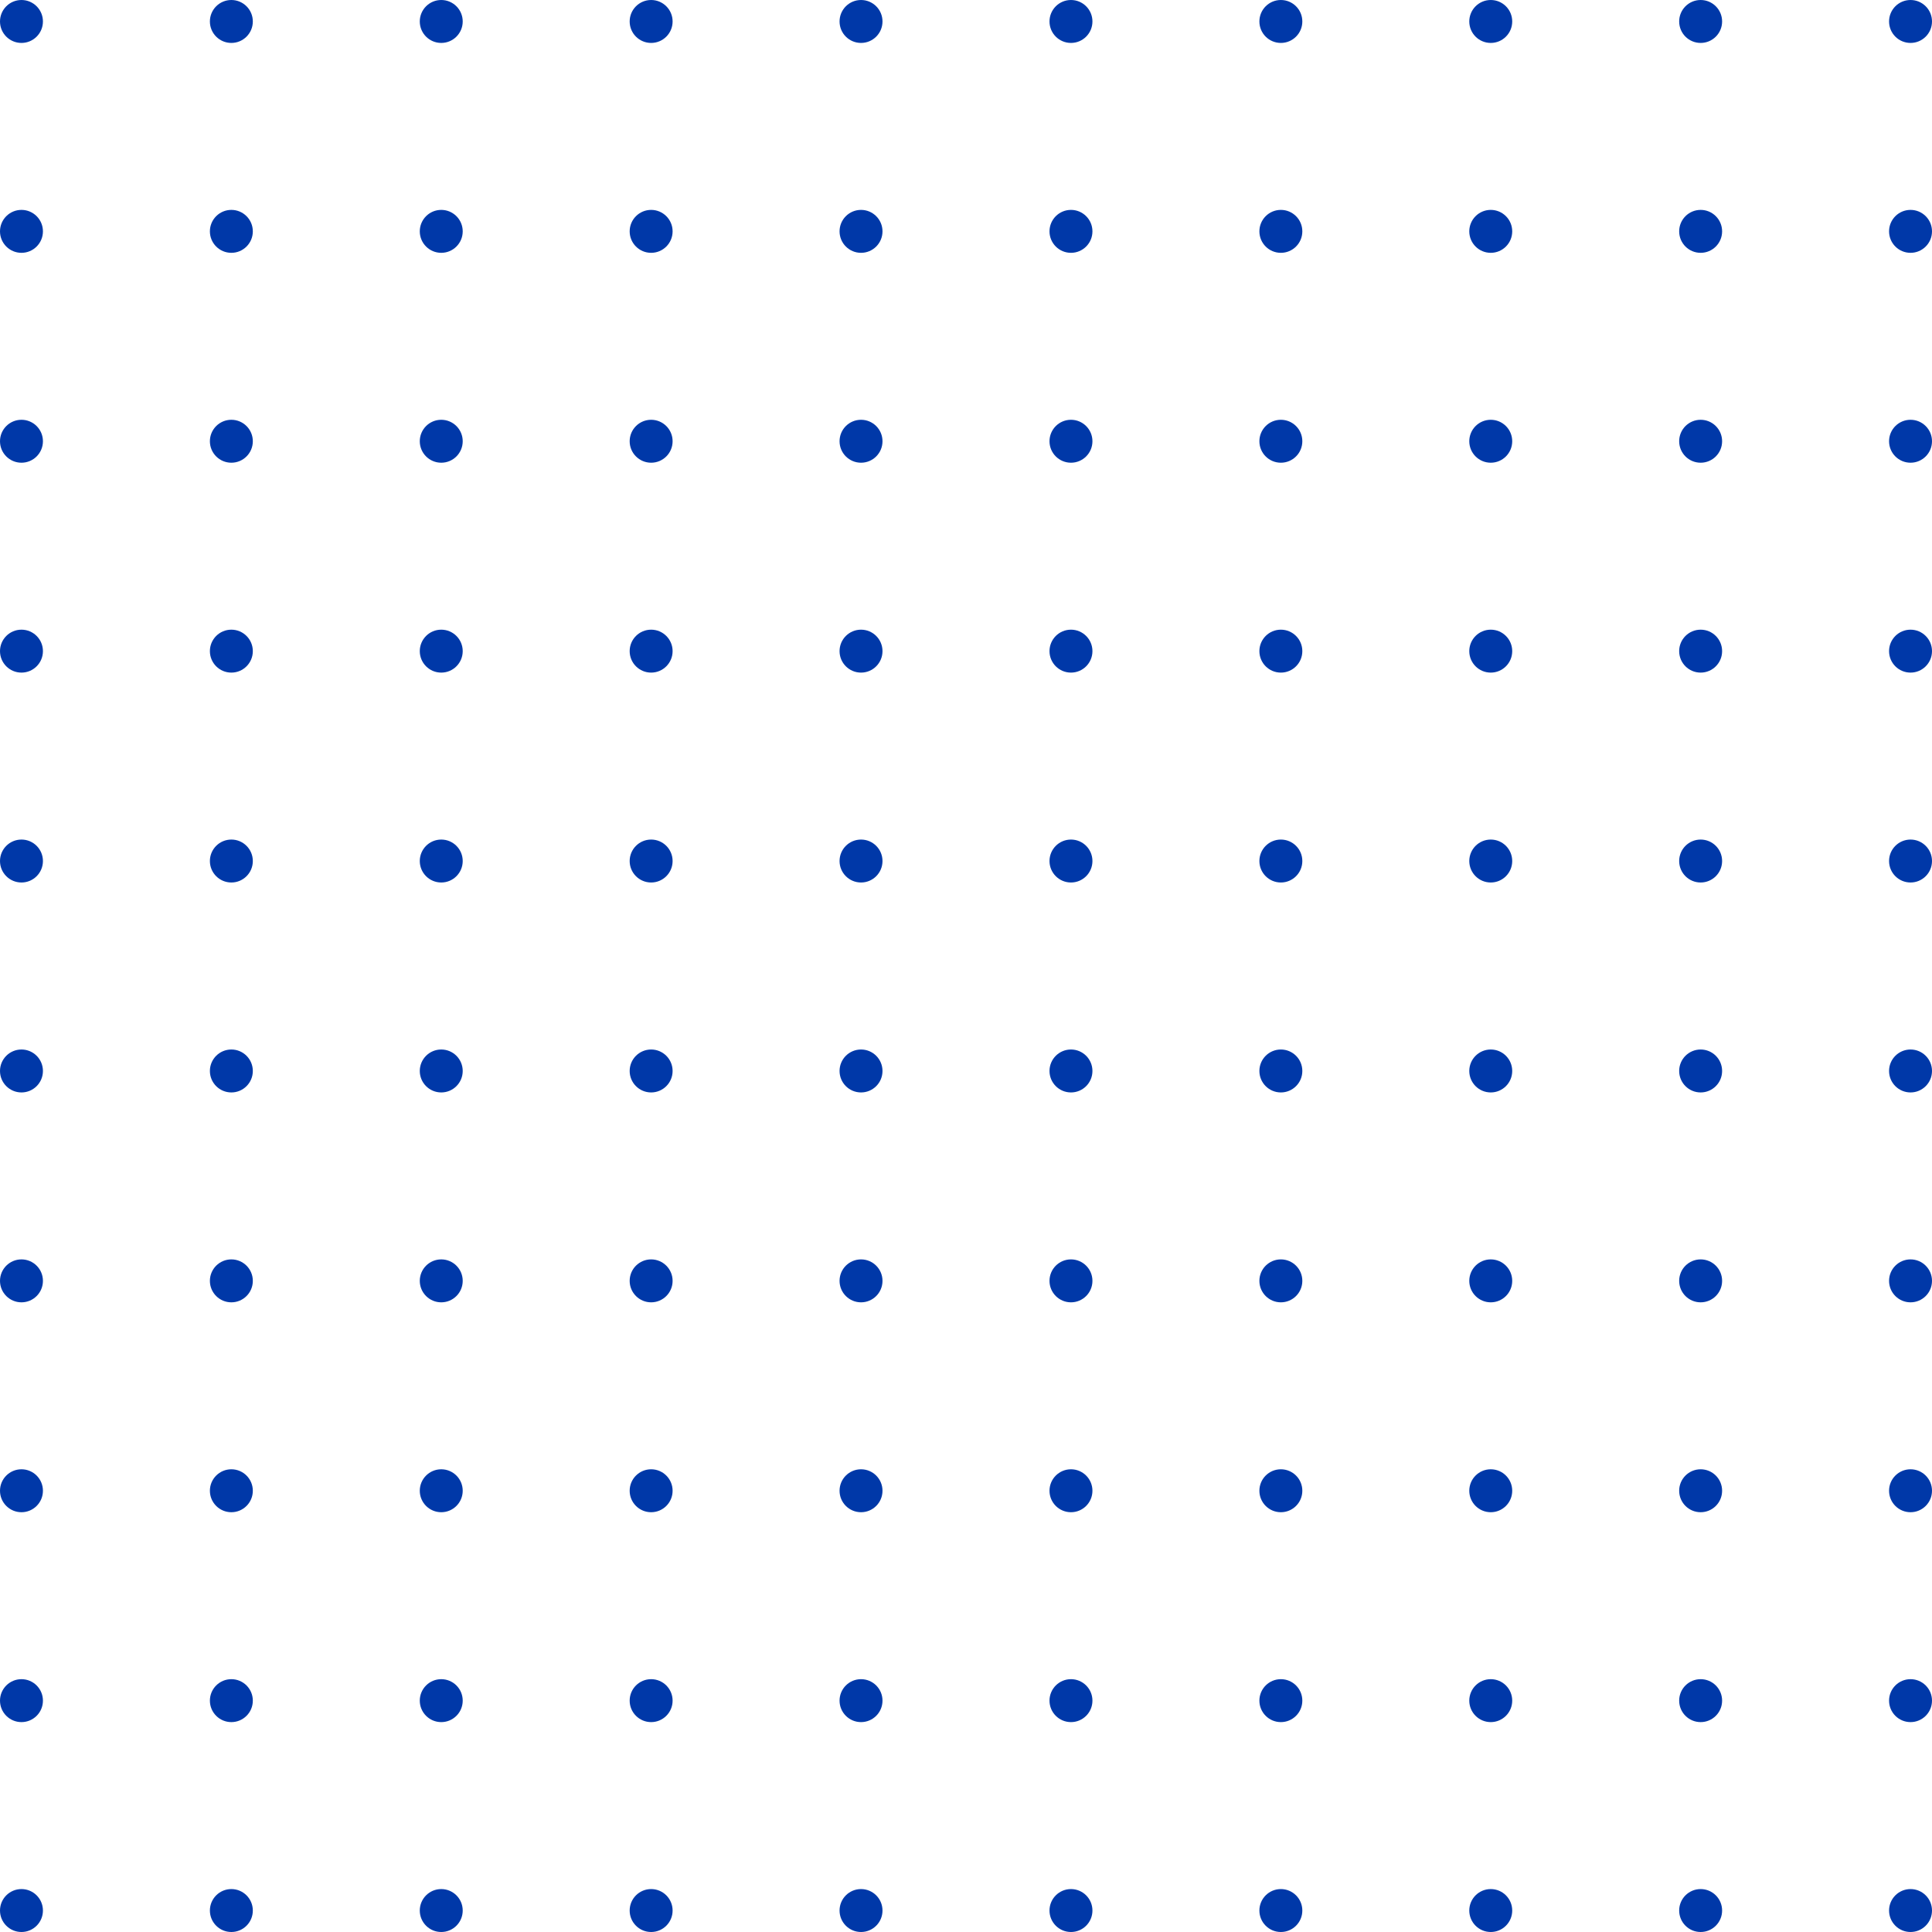 <svg id="Camada_1" data-name="Camada 1" xmlns="http://www.w3.org/2000/svg" viewBox="0 0 360 360"><defs><style>.cls-1{fill:#0038a8;}</style></defs><title>pontilhado</title><circle class="cls-1" cx="4" cy="4" r="4"/><circle class="cls-1" cx="43.11" cy="4" r="4"/><circle class="cls-1" cx="82.22" cy="4" r="4"/><circle class="cls-1" cx="121.33" cy="4" r="4"/><circle class="cls-1" cx="160.44" cy="4" r="4"/><circle class="cls-1" cx="199.56" cy="4" r="4"/><circle class="cls-1" cx="238.67" cy="4" r="4"/><circle class="cls-1" cx="277.78" cy="4" r="4"/><circle class="cls-1" cx="316.89" cy="4" r="4"/><circle class="cls-1" cx="356" cy="4" r="4"/><circle class="cls-1" cx="4" cy="43.11" r="4"/><circle class="cls-1" cx="43.11" cy="43.11" r="4"/><circle class="cls-1" cx="82.22" cy="43.11" r="4"/><circle class="cls-1" cx="121.33" cy="43.11" r="4"/><circle class="cls-1" cx="160.44" cy="43.11" r="4"/><circle class="cls-1" cx="199.56" cy="43.11" r="4"/><circle class="cls-1" cx="238.67" cy="43.11" r="4"/><circle class="cls-1" cx="277.78" cy="43.11" r="4"/><circle class="cls-1" cx="316.89" cy="43.11" r="4"/><circle class="cls-1" cx="356" cy="43.11" r="4"/><circle class="cls-1" cx="4" cy="82.22" r="4"/><circle class="cls-1" cx="43.11" cy="82.22" r="4"/><circle class="cls-1" cx="82.22" cy="82.22" r="4"/><circle class="cls-1" cx="121.33" cy="82.22" r="4"/><circle class="cls-1" cx="160.44" cy="82.22" r="4"/><circle class="cls-1" cx="199.56" cy="82.22" r="4"/><circle class="cls-1" cx="238.67" cy="82.22" r="4"/><circle class="cls-1" cx="277.78" cy="82.22" r="4"/><circle class="cls-1" cx="316.89" cy="82.22" r="4"/><circle class="cls-1" cx="356" cy="82.22" r="4"/><circle class="cls-1" cx="4" cy="121.33" r="4"/><circle class="cls-1" cx="43.11" cy="121.33" r="4"/><circle class="cls-1" cx="82.22" cy="121.33" r="4"/><circle class="cls-1" cx="121.33" cy="121.33" r="4"/><circle class="cls-1" cx="160.44" cy="121.33" r="4"/><circle class="cls-1" cx="199.56" cy="121.33" r="4"/><circle class="cls-1" cx="238.67" cy="121.33" r="4"/><circle class="cls-1" cx="277.78" cy="121.33" r="4"/><circle class="cls-1" cx="316.89" cy="121.33" r="4"/><circle class="cls-1" cx="356" cy="121.33" r="4"/><circle class="cls-1" cx="4" cy="160.44" r="4"/><circle class="cls-1" cx="43.11" cy="160.44" r="4"/><circle class="cls-1" cx="82.22" cy="160.44" r="4"/><circle class="cls-1" cx="121.33" cy="160.44" r="4"/><circle class="cls-1" cx="160.44" cy="160.44" r="4"/><circle class="cls-1" cx="199.56" cy="160.44" r="4"/><circle class="cls-1" cx="238.67" cy="160.44" r="4"/><circle class="cls-1" cx="277.78" cy="160.44" r="4"/><circle class="cls-1" cx="316.89" cy="160.44" r="4"/><circle class="cls-1" cx="356" cy="160.44" r="4"/><circle class="cls-1" cx="4" cy="199.56" r="4"/><circle class="cls-1" cx="43.11" cy="199.56" r="4"/><circle class="cls-1" cx="82.22" cy="199.56" r="4"/><circle class="cls-1" cx="121.33" cy="199.56" r="4"/><circle class="cls-1" cx="160.44" cy="199.56" r="4"/><circle class="cls-1" cx="199.56" cy="199.56" r="4"/><circle class="cls-1" cx="238.67" cy="199.56" r="4"/><circle class="cls-1" cx="277.78" cy="199.56" r="4"/><circle class="cls-1" cx="316.89" cy="199.56" r="4"/><circle class="cls-1" cx="356" cy="199.56" r="4"/><circle class="cls-1" cx="4" cy="238.67" r="4"/><circle class="cls-1" cx="43.11" cy="238.67" r="4"/><circle class="cls-1" cx="82.22" cy="238.67" r="4"/><circle class="cls-1" cx="121.33" cy="238.67" r="4"/><circle class="cls-1" cx="160.44" cy="238.67" r="4"/><circle class="cls-1" cx="199.56" cy="238.67" r="4"/><circle class="cls-1" cx="238.67" cy="238.67" r="4"/><circle class="cls-1" cx="277.78" cy="238.67" r="4"/><circle class="cls-1" cx="316.89" cy="238.67" r="4"/><circle class="cls-1" cx="356" cy="238.67" r="4"/><circle class="cls-1" cx="4" cy="277.78" r="4"/><circle class="cls-1" cx="43.11" cy="277.78" r="4"/><circle class="cls-1" cx="82.22" cy="277.78" r="4"/><circle class="cls-1" cx="121.33" cy="277.78" r="4"/><circle class="cls-1" cx="160.44" cy="277.78" r="4"/><circle class="cls-1" cx="199.56" cy="277.78" r="4"/><circle class="cls-1" cx="238.67" cy="277.78" r="4"/><circle class="cls-1" cx="277.78" cy="277.78" r="4"/><circle class="cls-1" cx="316.89" cy="277.78" r="4"/><circle class="cls-1" cx="356" cy="277.78" r="4"/><circle class="cls-1" cx="4" cy="316.89" r="4"/><circle class="cls-1" cx="43.11" cy="316.89" r="4"/><circle class="cls-1" cx="82.22" cy="316.89" r="4"/><circle class="cls-1" cx="121.33" cy="316.89" r="4"/><circle class="cls-1" cx="160.44" cy="316.89" r="4"/><circle class="cls-1" cx="199.56" cy="316.89" r="4"/><circle class="cls-1" cx="238.67" cy="316.89" r="4"/><circle class="cls-1" cx="277.78" cy="316.89" r="4"/><circle class="cls-1" cx="316.89" cy="316.89" r="4"/><circle class="cls-1" cx="356" cy="316.89" r="4"/><circle class="cls-1" cx="4" cy="356" r="4"/><circle class="cls-1" cx="43.11" cy="356" r="4"/><circle class="cls-1" cx="82.22" cy="356" r="4"/><circle class="cls-1" cx="121.33" cy="356" r="4"/><circle class="cls-1" cx="160.44" cy="356" r="4"/><circle class="cls-1" cx="199.56" cy="356" r="4"/><circle class="cls-1" cx="238.67" cy="356" r="4"/><circle class="cls-1" cx="277.78" cy="356" r="4"/><circle class="cls-1" cx="316.89" cy="356" r="4"/><circle class="cls-1" cx="356" cy="356" r="4"/></svg>